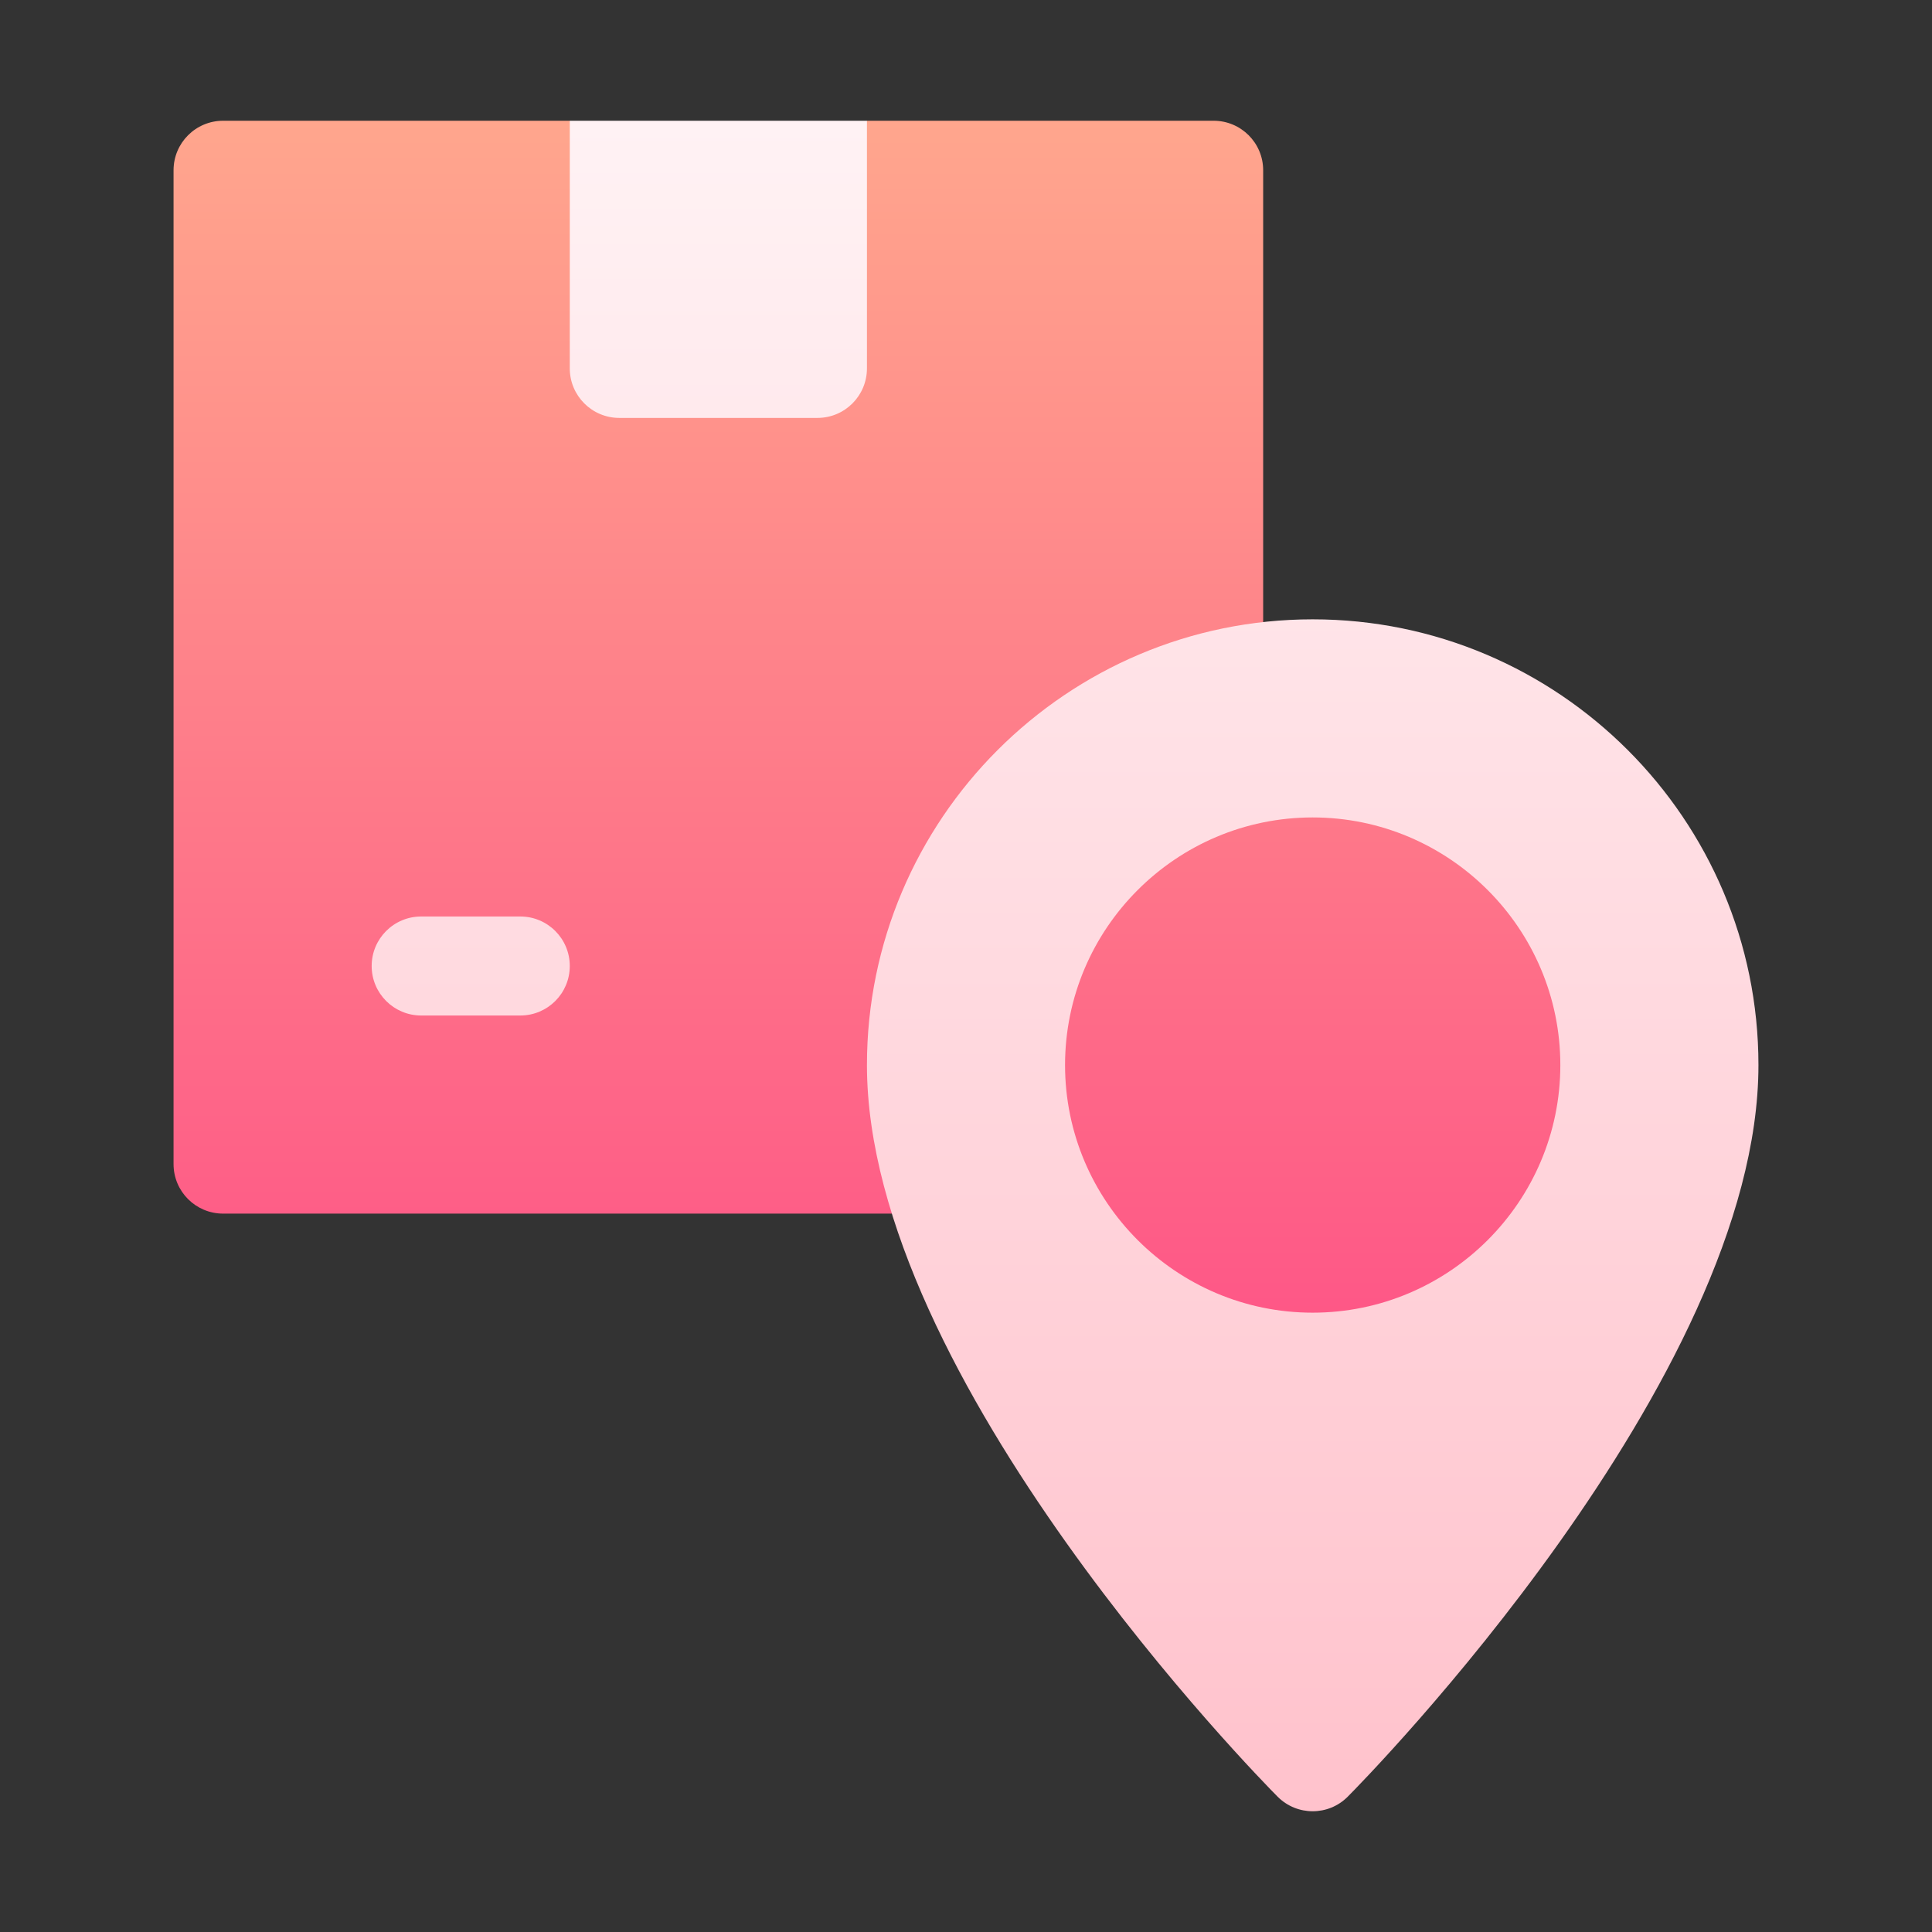 <svg width="48" height="48" viewBox="0 0 48 48" fill="none" xmlns="http://www.w3.org/2000/svg">
<rect x="0" y="0" width="48" height="48" fill="#333333" stroke="none"/>
<g clip-path="url(#clip0)">
<path d="M32.613 16.617C32.192 16.617 31.79 16.69 31.383 16.741V4.23C31.383 3.55 30.832 3 30.152 3H21.539L19.078 5.461H16.617L14.156 3H5.543C4.863 3 4.312 3.55 4.312 4.23V28.922C4.312 29.602 4.863 30.152 5.543 30.152H23.468C25.221 35.298 29.885 41.041 32.613 43.77C36.017 40.364 42.457 32.3 42.457 26.461C42.457 21.033 38.041 16.617 32.613 16.617Z" fill="url(#paint0_linear)"/>
<path d="M32.613 15.387C26.507 15.387 21.539 20.354 21.539 26.461C21.539 34.263 31.326 44.222 31.743 44.639C31.984 44.88 32.298 45 32.613 45C32.928 45 33.243 44.88 33.483 44.639C33.9 44.222 43.688 34.263 43.688 26.461C43.688 20.354 38.72 15.387 32.613 15.387ZM32.613 32.613C29.221 32.613 26.461 29.853 26.461 26.461C26.461 23.069 29.221 20.309 32.613 20.309C36.005 20.309 38.766 23.069 38.766 26.461C38.766 29.853 36.005 32.613 32.613 32.613ZM12.926 22.77H10.465C9.785 22.77 9.234 23.32 9.234 24C9.234 24.68 9.785 25.23 10.465 25.23H12.926C13.606 25.23 14.156 24.68 14.156 24C14.156 23.32 13.606 22.77 12.926 22.77ZM21.539 3H14.156V9.152C14.156 9.832 14.707 10.383 15.387 10.383H20.309C20.989 10.383 21.539 9.832 21.539 9.152V3Z" fill="url(#paint1_linear)"/>
</g>
<defs>
<linearGradient id="paint0_linear" x1="23.385" y1="43.77" x2="23.385" y2="3" gradientUnits="userSpaceOnUse">
<stop stop-color="#FD3A84"/>
<stop offset="1" stop-color="#FFA68D"/>
</linearGradient>
<linearGradient id="paint1_linear" x1="26.461" y1="45" x2="26.461" y2="3" gradientUnits="userSpaceOnUse">
<stop stop-color="#FFC2CC"/>
<stop offset="1" stop-color="#FFF2F4"/>
</linearGradient>
<clipPath id="clip0">
<rect width="42" height="42" fill="white" transform="translate(3 3)"/>
</clipPath>
</defs>
</svg>
